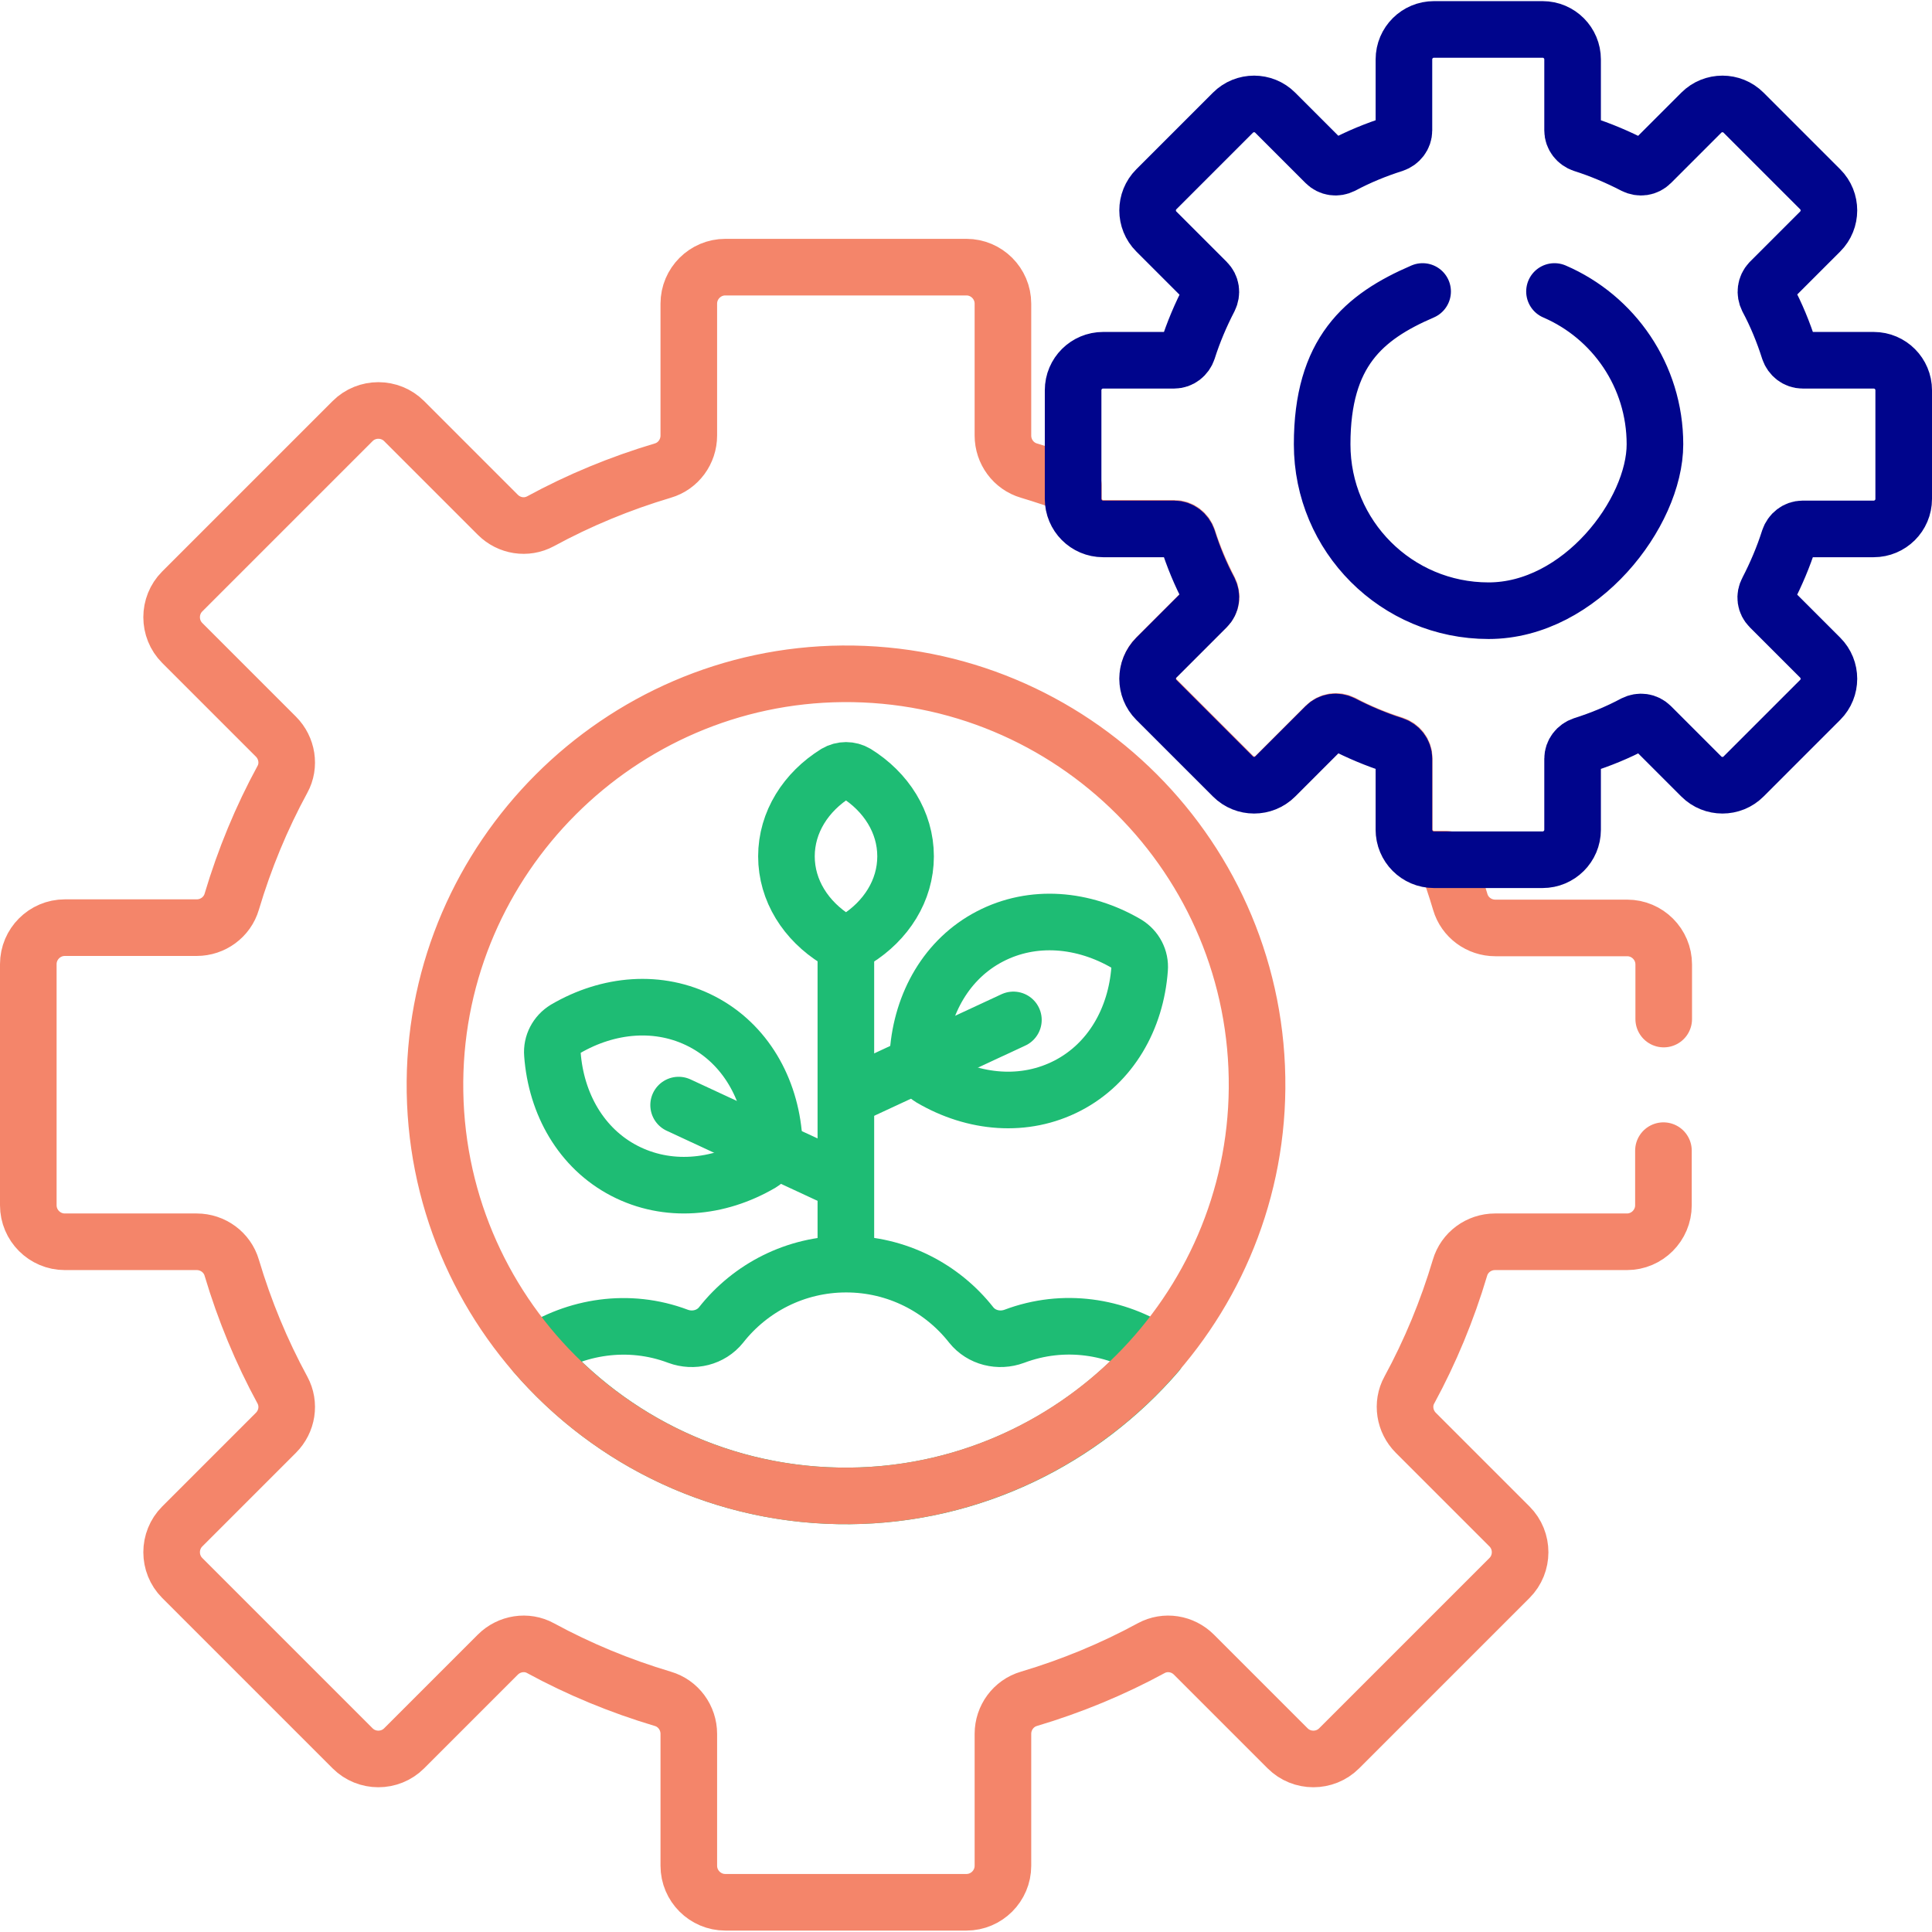 <?xml version="1.0" encoding="UTF-8"?>
<svg id="svg4992" xmlns="http://www.w3.org/2000/svg" version="1.1" xmlns:svg="http://www.w3.org/2000/svg" viewBox="0 0 682.7 682.7">
  <!-- Generator: Adobe Illustrator 29.1.0, SVG Export Plug-In . SVG Version: 2.1.0 Build 142)  -->
  <defs>
    <style>
      .st0 {
        stroke: #f4856a;
      }

      .st0, .st1, .st2 {
        fill: none;
        stroke-linecap: round;
        stroke-linejoin: round;
        stroke-width: 20px;
      }

      .st1 {
        stroke: #00058c;
      }

      .st2 {
        stroke: #1ebc74;
      }
    </style>
  </defs>
  <g id="g5008">
    <path id="path5010" class="st2" d="M302.5,273.2c-2.2-1.3-4.9-1.3-7.1,0-10.6,6.6-17.5,17.3-17.5,29.4s6.9,22.8,17.5,29.4c2.2,1.3,4.9,1.3,7.1,0,10.6-6.6,17.5-17.3,17.5-29.4,0-12.1-6.9-22.8-17.5-29.4Z"/>
  </g>
  <g id="g5012">
    <path id="path5014" class="st2" d="M402.7,342.4c.3-3.6-1.5-7-4.6-8.9-15.2-8.9-33.1-10.5-48.3-2.6-15.2,7.9-24.1,23.6-25.4,41.2-.3,3.6,1.5,7,4.6,8.9,15.2,8.9,33.1,10.5,48.3,2.6,15.2-7.9,24.1-23.6,25.4-41.2Z"/>
  </g>
  <g id="g5016">
    <path id="path5018" class="st2" d="M300.2,387.3l57.9-26.9"/>
  </g>
  <g id="g5020">
    <path id="path5022" class="st2" d="M195.2,372.5c-.3-3.6,1.5-7,4.6-8.9,15.2-8.9,33.1-10.5,48.3-2.6,15.2,7.9,24.1,23.6,25.4,41.2.3,3.6-1.5,7-4.6,8.9-15.2,8.9-33.1,10.5-48.3,2.6-15.2-7.9-24.1-23.6-25.4-41.2Z"/>
  </g>
  <g id="g5024">
    <path id="path5026" class="st2" d="M297.7,417.4l-57.9-26.9"/>
  </g>
  <g id="g5028">
    <path id="path5030" class="st2" d="M298.9,335.2v110.9"/>
  </g>
  <g id="g5032">
    <path id="path5034" class="st2" d="M358.4,472.2c-5.4,2-11.6.5-15.2-4-10.3-13.1-26.3-21.5-44.2-21.5s-33.9,8.4-44.2,21.5c-3.6,4.5-9.8,6-15.2,4-17.5-6.6-36.2-3.5-50.6,6,26.9,31.2,66.8,50.8,111.3,50.4,43.3-.4,82.2-19.9,108.6-50.5-14.4-9.5-33-12.5-50.5-5.9Z"/>
  </g>
  <g id="g5040">
    <path id="path5042" class="st0" d="M300.2,528.6c-81.2.7-147.2-65.3-146.5-146.5.7-78.9,65.1-143.3,144-144,81.2-.7,147.2,65.3,146.5,146.5-.7,78.9-65.1,143.3-144,144ZM587.9,360.1v-19.3c0-7.1-5.8-12.9-12.9-12.9h-46.6c-5.7,0-10.8-3.7-12.4-9.2-1.5-5.1-3.2-10.1-5.1-15.1h-4.1c-5.8,0-10.6-4.7-10.6-10.6v-25.1c0-2.2-1.5-4.1-3.6-4.8-6.3-2-12.4-4.5-18.2-7.6-2-1-4.3-.7-5.9.9l-17.8,17.8c-4.1,4.1-10.8,4.1-14.9,0l-27.1-27.1c-4.1-4.1-4.1-10.8,0-14.9l17.8-17.8c1.6-1.6,1.9-3.9.9-5.9-3-5.8-5.6-11.9-7.6-18.2-.7-2.1-2.6-3.6-4.8-3.6h-25.1c-5.8,0-10.6-4.7-10.6-10.6v-4.5c-5.2-2-10.4-3.7-15.7-5.3-5.5-1.6-9.2-6.7-9.2-12.4v-46.6c0-7.1-5.8-12.9-12.9-12.9h-85.2c-7.1,0-12.9,5.8-12.9,12.9v46.6c0,5.7-3.7,10.8-9.2,12.4-15.1,4.5-29.6,10.5-43.2,17.9-5,2.7-11.1,1.7-15.1-2.3l-33.1-33.1c-5-5-13.2-5-18.2,0l-60.2,60.2c-5,5-5,13.2,0,18.2l33.1,33.1c4,4,5,10.2,2.3,15.1-7.4,13.6-13.4,28.1-17.9,43.2-1.6,5.5-6.7,9.2-12.4,9.2H22.9c-7.1,0-12.9,5.8-12.9,12.9v85.2c0,7.1,5.8,12.9,12.9,12.9h46.6c5.7,0,10.8,3.7,12.4,9.2,4.5,15.1,10.5,29.6,17.9,43.2,2.7,5,1.7,11.1-2.3,15.1l-33.1,33.1c-5,5-5,13.2,0,18.2l60.2,60.2c5,5,13.2,5,18.2,0l33.1-33.1c4-4,10.2-5,15.1-2.3,13.6,7.4,28.1,13.4,43.2,17.9,5.5,1.6,9.2,6.7,9.2,12.4v46.6c0,7.1,5.8,12.9,12.9,12.9h85.2c7.1,0,12.9-5.8,12.9-12.9v-46.6c0-5.7,3.7-10.8,9.2-12.4,15.1-4.5,29.6-10.5,43.2-17.9,5-2.7,11.1-1.7,15.1,2.3l33.1,33.1c5,5,13.2,5,18.2,0l60.2-60.2c5-5,5-13.2,0-18.2l-33.1-33.1c-4-4-5-10.2-2.3-15.1,7.4-13.6,13.4-28.1,17.9-43.2,1.6-5.5,6.7-9.2,12.4-9.2h46.6c7.1,0,12.9-5.8,12.9-12.9v-19.3"/>
  </g>
  <path d="M789.8,511.6h0Z"/>
  <g id="g5036">
    <path id="path5038" class="st1" d="M549.3,103c20.9,9,35.5,29.8,35.5,54s-26.3,58.8-58.8,58.8-58.8-26.3-58.8-58.8,14.6-45,35.5-54M662.1,127.3h-25.1c-2.2,0-4.1-1.5-4.8-3.6-2-6.3-4.5-12.4-7.6-18.2-1-2-.7-4.3.8-5.9l17.8-17.8c4.1-4.1,4.1-10.8,0-14.9l-27.1-27.1c-4.1-4.1-10.8-4.1-14.9,0l-17.8,17.8c-1.6,1.6-3.9,1.9-5.9.9-5.8-3-11.9-5.6-18.2-7.6-2.1-.7-3.6-2.6-3.6-4.8v-25.1c0-5.8-4.7-10.6-10.6-10.6h-38.4c-5.8,0-10.6,4.7-10.6,10.6v25.1c0,2.2-1.5,4.1-3.6,4.8-6.3,2-12.4,4.5-18.2,7.6-2,1-4.3.7-5.9-.9l-17.8-17.8c-4.1-4.1-10.8-4.1-14.9,0l-27.1,27.1c-4.1,4.1-4.1,10.8,0,14.9l17.8,17.8c1.6,1.6,1.9,3.9.9,5.9-3,5.8-5.6,11.9-7.6,18.2-.7,2.1-2.6,3.6-4.8,3.6h-25.1c-5.8,0-10.6,4.7-10.6,10.6v38.4c0,5.8,4.7,10.6,10.6,10.6h25.1c2.2,0,4.1,1.5,4.8,3.6,2,6.3,4.5,12.4,7.6,18.2,1,2,.7,4.3-.9,5.9l-17.8,17.8c-4.1,4.1-4.1,10.8,0,14.9l27.1,27.1c4.1,4.1,10.8,4.1,14.9,0l17.8-17.8c1.6-1.6,3.9-1.9,5.9-.9,5.8,3,11.9,5.6,18.2,7.6,2.1.7,3.6,2.6,3.6,4.8v25.1c0,5.8,4.7,10.6,10.6,10.6h38.4c5.8,0,10.6-4.7,10.6-10.6v-25.1c0-2.2,1.5-4.1,3.6-4.8,6.3-2,12.4-4.5,18.2-7.6,2-1,4.3-.7,5.9.9l17.8,17.8c4.1,4.1,10.8,4.1,14.9,0l27.1-27.1c4.1-4.1,4.1-10.8,0-14.9l-17.8-17.8c-1.6-1.6-1.9-3.9-.8-5.9,3-5.8,5.6-11.9,7.6-18.2.7-2.1,2.6-3.6,4.8-3.6h25.1c5.8,0,10.6-4.7,10.6-10.6v-38.4c0-5.8-4.7-10.6-10.6-10.6h0Z"/>
  </g>
</svg>